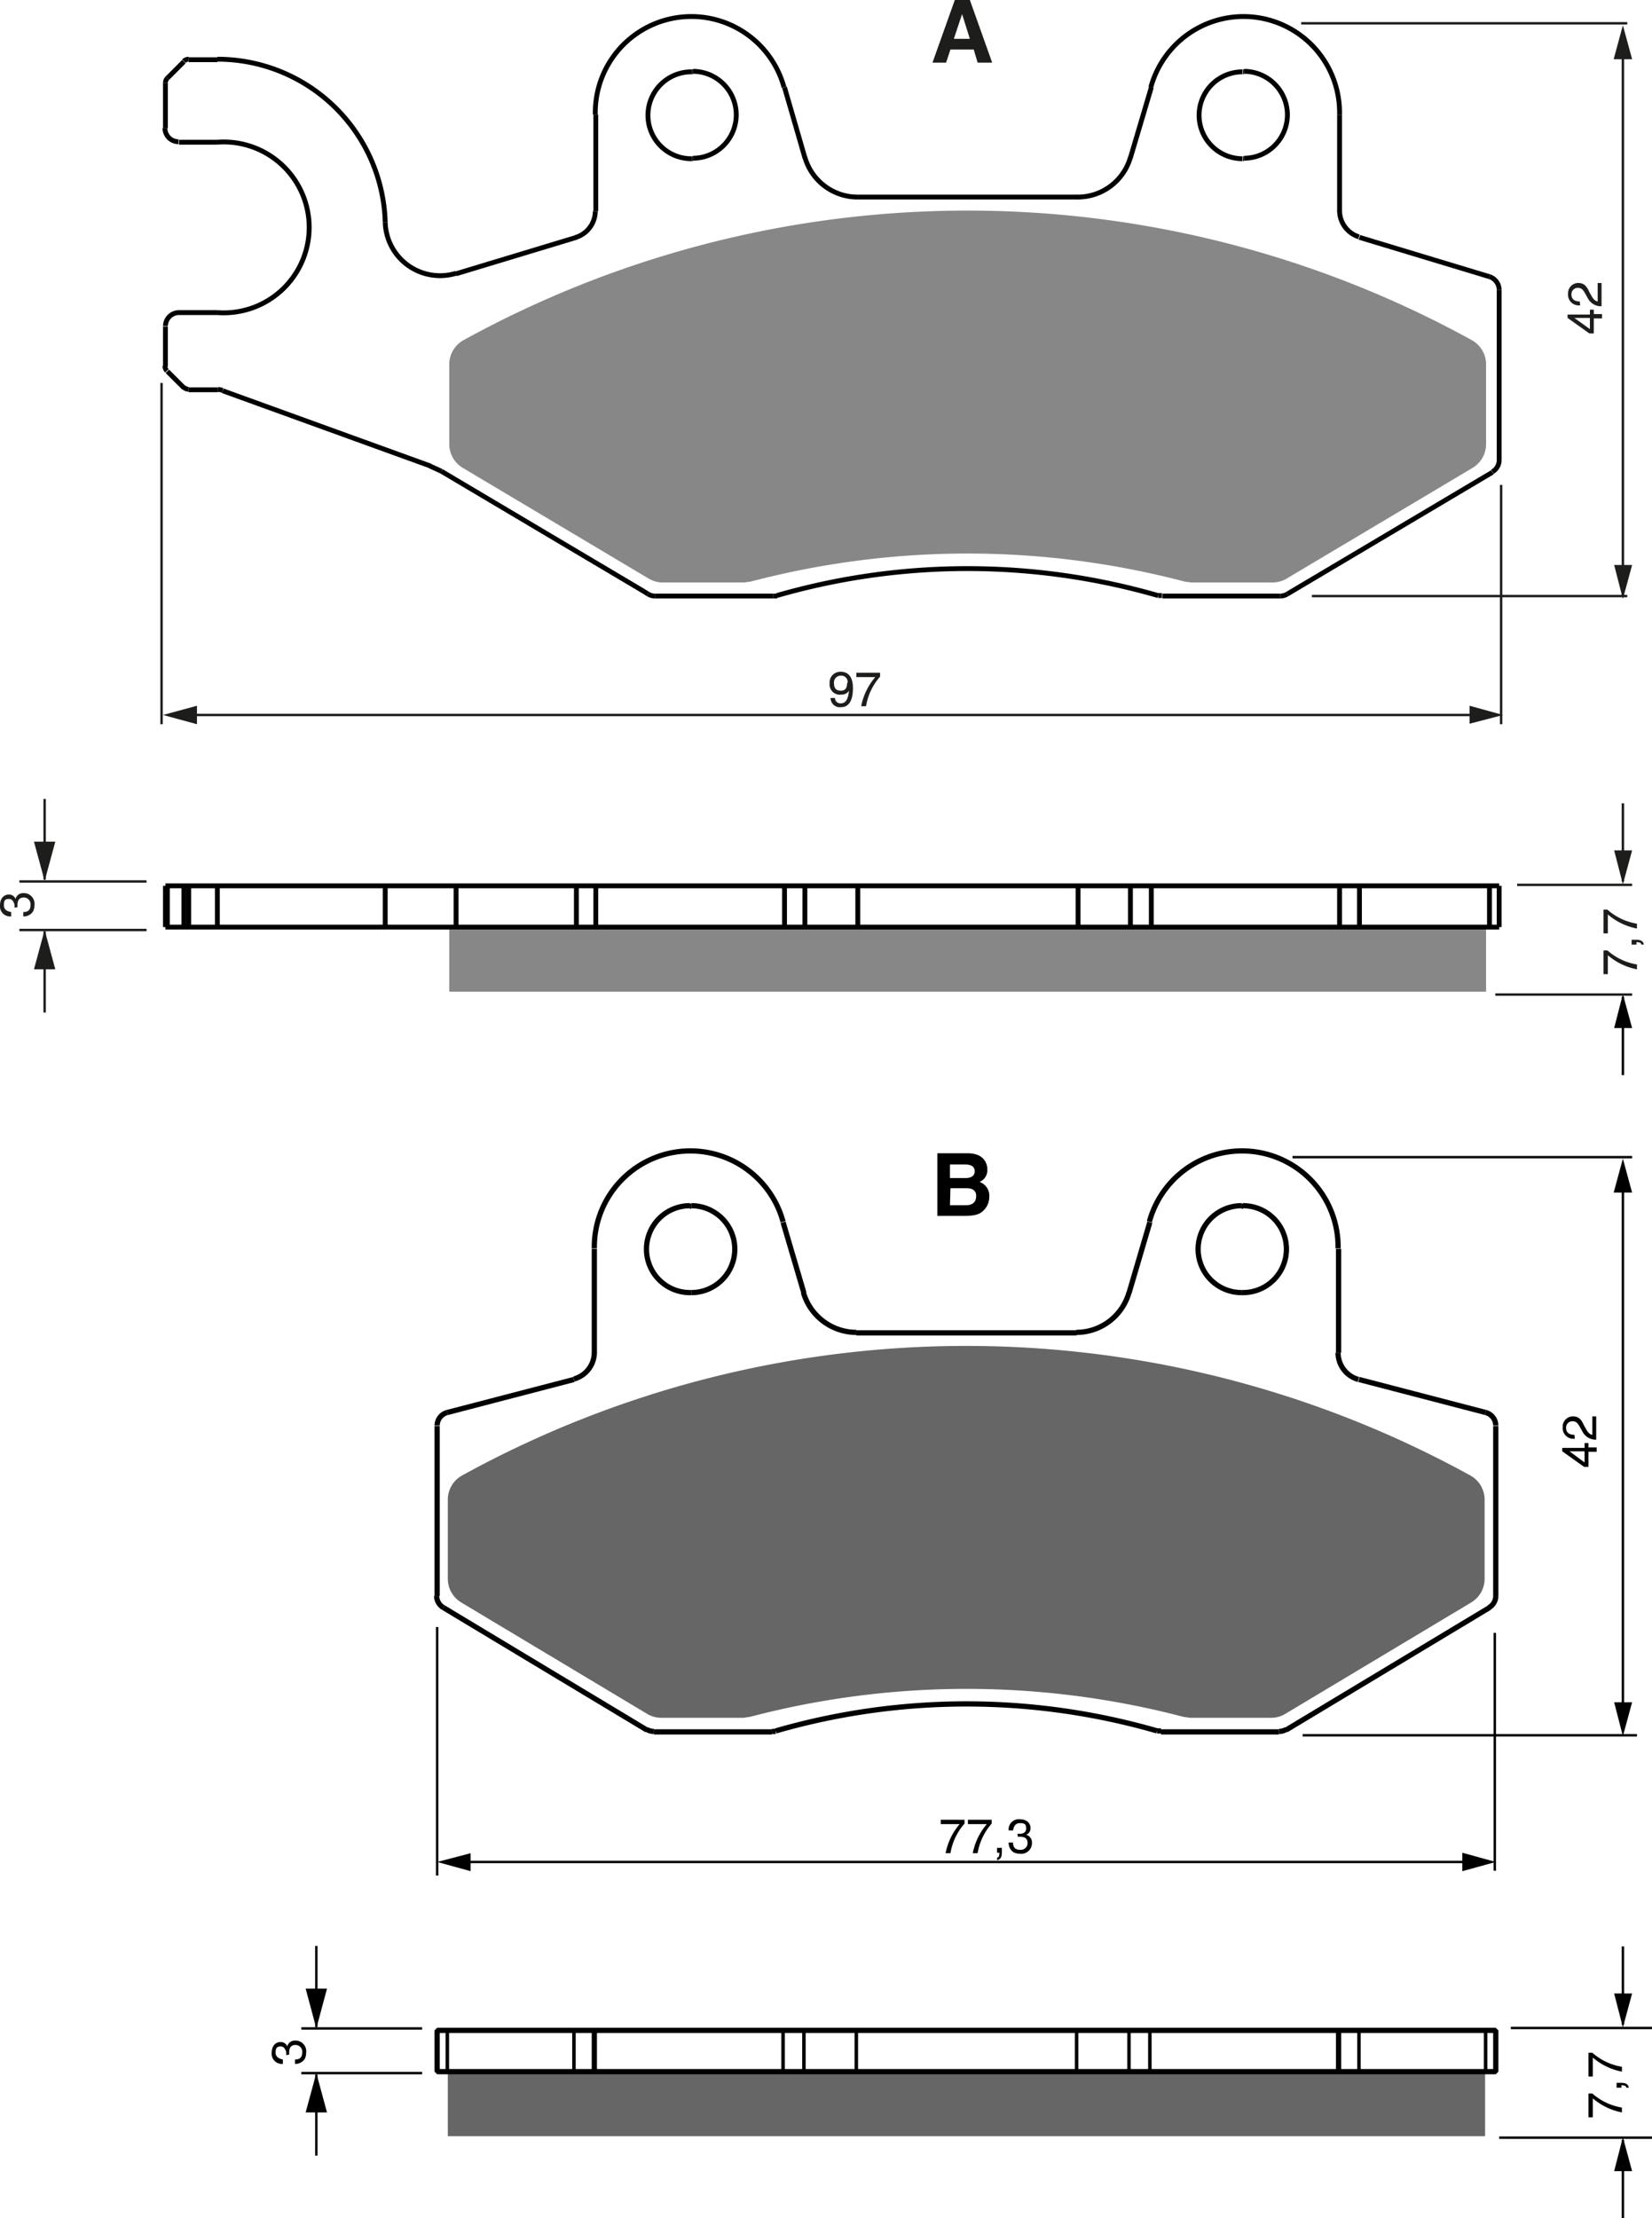 <?xml version="1.0" encoding="UTF-8"?><svg xmlns="http://www.w3.org/2000/svg" width="3405" height="4570" viewBox="0 0 340.5 457"><defs><style>.a{fill:#878787;}.b,.c,.e,.g,.h{fill:none;}.b,.e,.g,.h{stroke:#000;}.b,.g,.h{stroke-linejoin:bevel;}.c{stroke:#1d1d1b;}.c,.e{stroke-width:0.5px;}.d{fill:#1d1d1b;}.f{fill:#666;}.g{stroke-width:0.72px;}.h{stroke-width:1.08px;}</style></defs><title>002-2009</title><rect width="100%" height="100%" fill="white"/><polygon class="a" points="306.3 191 306.3 204.3 92.6 204.3 92.6 191 94 191 118.8 191 122.8 191 161.7 191 165.9 191 176.8 191 222.2 191 233 191 237.3 191 276.1 191 280.2 191 306.3 191"/><path class="a" d="M431.8,173.2v16.4a5.7,5.7,0,0,1-2.8,4.9l-38.3,22.8a5.7,5.7,0,0,1-2.9.8H371l-1.4-.2a175.9,175.9,0,0,0-89.3,0l-1.4.2H262.1a5.6,5.6,0,0,1-2.9-.8h0l-38.3-22.8a5.7,5.7,0,0,1-2.8-4.9V173.2a5.7,5.7,0,0,1,2.9-5,215.6,215.6,0,0,1,207.9,0A5.7,5.7,0,0,1,431.8,173.2Z" transform="translate(-125.5 -98.1)"/><line class="b" x1="34.5" y1="182.5" x2="34.5" y2="191"/><line class="b" x1="37.9" y1="191" x2="37.9" y2="182.5"/><line class="b" x1="38.9" y1="191" x2="38.9" y2="182.5"/><line class="b" x1="44.8" y1="191" x2="44.8" y2="182.5"/><line class="b" x1="79.4" y1="191" x2="79.4" y2="182.5"/><line class="b" x1="94" y1="191" x2="94" y2="182.5"/><line class="b" x1="118.8" y1="191" x2="118.8" y2="182.5"/><line class="b" x1="161.7" y1="191" x2="161.7" y2="182.5"/><line class="b" x1="165.9" y1="191" x2="165.9" y2="182.5"/><line class="b" x1="176.8" y1="191" x2="176.8" y2="182.5"/><line class="b" x1="222.2" y1="182.5" x2="222.2" y2="191"/><line class="b" x1="233" y1="182.5" x2="233" y2="191"/><line class="b" x1="237.3" y1="191" x2="237.3" y2="182.5"/><line class="b" x1="280.2" y1="182.5" x2="280.2" y2="191"/><line class="b" x1="307" y1="182.5" x2="307" y2="191"/><line class="b" x1="34.1" y1="75.5" x2="34.1" y2="67.3"/><line class="b" x1="34.1" y1="26.4" x2="34.1" y2="17.1"/><line class="b" x1="37.9" y1="12.7" x2="34.5" y2="16.1"/><line class="b" x1="34.5" y1="76.5" x2="37.9" y2="79.9"/><polyline class="b" points="133.6 122.4 132.3 121.6 91 97.1"/><line class="b" x1="263.9" y1="122.8" x2="239.6" y2="122.8"/><line class="b" x1="159.4" y1="122.8" x2="135" y2="122.8"/><line class="b" x1="88.7" y1="96" x2="45.9" y2="80.5"/><line class="b" x1="122.8" y1="23.6" x2="122.8" y2="43.5"/><line class="b" x1="118.8" y1="48.9" x2="94" y2="56.4"/><line class="b" x1="44.9" y1="80.3" x2="38.9" y2="80.3"/><line class="b" x1="36.9" y1="64.4" x2="44.8" y2="64.4"/><line class="b" x1="161.7" y1="18" x2="165.9" y2="32.5"/><polyline class="b" points="176.8 40.6 199.5 40.6 222.2 40.6"/><line class="b" x1="256.4" y1="32.7" x2="256.2" y2="32.7"/><line class="b" x1="142.5" y1="32.7" x2="142.8" y2="32.7"/><line class="b" x1="44.8" y1="29.3" x2="36.9" y2="29.3"/><line class="b" x1="237.3" y1="18" x2="233" y2="32.5"/><line class="b" x1="142.8" y1="14.8" x2="142.5" y2="14.8"/><line class="b" x1="256.2" y1="14.8" x2="256.4" y2="14.8"/><line class="b" x1="38.9" y1="12.3" x2="44.8" y2="12.3"/><line class="b" x1="307" y1="57" x2="280.2" y2="48.9"/><line class="b" x1="307.6" y1="97.3" x2="265.3" y2="122.4"/><line class="b" x1="276.1" y1="43.5" x2="276.1" y2="23.6"/><polyline class="b" points="309 59.7 309 91.5 309 94.8"/><line class="b" x1="34.1" y1="182.5" x2="34.1" y2="191"/><line class="b" x1="122.8" y1="191" x2="122.8" y2="182.5"/><polyline class="b" points="34.1 191 34.5 191 37.9 191 38.9 191 44.8 191 79.4 191 92.6 191 94 191 118.8 191 122.8 191 161.7 191 165.9 191 176.8 191 222.2 191 233 191 237.3 191 276.1 191 280.2 191 306.3 191 307 191 309 191"/><polyline class="b" points="34.1 182.5 34.5 182.5 37.9 182.5 38.9 182.5 44.8 182.5 79.4 182.5 94 182.5 118.8 182.5 122.8 182.5 161.7 182.5 165.9 182.5 176.8 182.5 222.2 182.5 233 182.5 237.3 182.5 276.1 182.5 280.2 182.5 307 182.5 309 182.5"/><line class="b" x1="276.1" y1="182.5" x2="276.1" y2="191"/><line class="b" x1="309" y1="182.5" x2="309" y2="191"/><path class="b" d="M268,112.9a8.9,8.9,0,0,0,0,17.9" transform="translate(-125.5 -98.1)"/><path class="b" d="M268.3,130.7a8.9,8.9,0,1,0,0-17.9" transform="translate(-125.5 -98.1)"/><path class="b" d="M381.6,112.9a8.9,8.9,0,0,0,0,17.9" transform="translate(-125.5 -98.1)"/><path class="b" d="M381.9,130.7a8.9,8.9,0,0,0,0-17.9" transform="translate(-125.5 -98.1)"/><path class="b" d="M163.4,177.9a1.4,1.4,0,0,0,1,.4" transform="translate(-125.5 -98.1)"/><path class="b" d="M159.5,173.5a1.4,1.4,0,0,0,.4,1" transform="translate(-125.5 -98.1)"/><path class="b" d="M160,114.2a1.4,1.4,0,0,0-.4,1" transform="translate(-125.5 -98.1)"/><path class="b" d="M164.4,110.3a1.4,1.4,0,0,0-1,.4" transform="translate(-125.5 -98.1)"/><path class="b" d="M162.4,162.5a2.8,2.8,0,0,0-2.8,2.8" transform="translate(-125.5 -98.1)"/><path class="b" d="M159.5,124.5a2.8,2.8,0,0,0,2.8,2.8" transform="translate(-125.5 -98.1)"/><path class="b" d="M171.4,178.5l-1-.2" transform="translate(-125.5 -98.1)"/><path class="b" d="M216.5,195.2l-2.4-1.1" transform="translate(-125.5 -98.1)"/><path class="b" d="M204.9,143.9a34.6,34.6,0,0,0-34.6-33.6" transform="translate(-125.5 -98.1)"/><path class="b" d="M287.1,116.1a19.8,19.8,0,0,0-38.9,5.6" transform="translate(-125.5 -98.1)"/><path class="b" d="M401.6,121.7a19.8,19.8,0,0,0-38.9-5.6" transform="translate(-125.5 -98.1)"/><path class="b" d="M364.2,220.8a141.7,141.7,0,0,0-78.6,0" transform="translate(-125.5 -98.1)"/><path class="b" d="M170.3,162.5a17.6,17.6,0,1,0,0-35.1" transform="translate(-125.5 -98.1)"/><path class="b" d="M204.9,143.9a11.3,11.3,0,0,0,14.6,10.5" transform="translate(-125.5 -98.1)"/><path class="b" d="M434.5,157.8a2.9,2.9,0,0,0-2-2.7" transform="translate(-125.5 -98.1)"/><path class="b" d="M401.6,141.5a5.7,5.7,0,0,0,4,5.4" transform="translate(-125.5 -98.1)"/><path class="b" d="M244.2,147a5.7,5.7,0,0,0,4-5.4" transform="translate(-125.5 -98.1)"/><path class="b" d="M347.6,138.7a11.3,11.3,0,0,0,10.9-8.2" transform="translate(-125.5 -98.1)"/><path class="b" d="M291.4,130.5a11.3,11.3,0,0,0,10.9,8.2" transform="translate(-125.5 -98.1)"/><path class="b" d="M259.1,220.5a2.8,2.8,0,0,0,1.4.4" transform="translate(-125.5 -98.1)"/><path class="b" d="M284.9,220.9h.8" transform="translate(-125.5 -98.1)"/><path class="b" d="M364.2,220.8h.8" transform="translate(-125.5 -98.1)"/><path class="b" d="M389.4,220.9a2.8,2.8,0,0,0,1.4-.4" transform="translate(-125.5 -98.1)"/><path class="b" d="M433.1,195.3a2.8,2.8,0,0,0,1.4-2.4" transform="translate(-125.5 -98.1)"/><line class="c" x1="33.3" y1="78.9" x2="33.3" y2="149.2"/><polygon class="d" points="302.9 149.1 309.8 147.3 302.9 145.4 302.9 149.1"/><line class="c" x1="39.2" y1="147.3" x2="305.5" y2="147.3"/><polygon class="d" points="40.6 145.4 33.6 147.3 40.6 149.2 40.6 145.4"/><path class="d" d="M296.5,238.9a2.2,2.2,0,0,1,2.3-2.4c2.2,0,2.5,2.1,2.5,3.3s-.1,4-2.5,4a1.9,1.9,0,0,1-2.1-1.9h.9a1.1,1.1,0,0,0,1.2,1.1c1,0,1.5-.8,1.7-2.6h0a1.8,1.8,0,0,1-1.6.8A2.1,2.1,0,0,1,296.5,238.9Zm3.7-.1a1.3,1.3,0,0,0-1.4-1.5,1.4,1.4,0,0,0-1.4,1.6c0,1.3.8,1.5,1.4,1.5S300.1,240.2,300.1,238.8Z" transform="translate(-125.5 -98.1)"/><path class="d" d="M302,236.7h4.9v.8a12.2,12.2,0,0,0-2.9,6.1h-1a13,13,0,0,1,2.9-6H302Z" transform="translate(-125.5 -98.1)"/><line class="c" x1="268.2" y1="4.8" x2="335.4" y2="4.8"/><line class="c" x1="270.4" y1="122.8" x2="335.4" y2="122.8"/><line class="c" x1="334.5" y1="8.6" x2="334.5" y2="122.8"/><polygon class="d" points="332.7 116.4 334.5 123.4 336.4 116.4 332.7 116.4"/><polygon class="d" points="336.4 12.2 334.5 5.2 332.6 12.2 336.4 12.2"/><path class="d" d="M454,162.8h1.7v.9H454v3.1h-.9l-4.5-3.2v-.7h4.6v-1h.8Zm-.8,3.1v-2.3h-3.2Z" transform="translate(-125.5 -98.1)"/><path class="d" d="M451.2,161a2.2,2.2,0,0,1-2.5-2.4,2.1,2.1,0,0,1,2.1-2.2c1.3,0,1.8.8,2.3,1.9l.4.7c.5,1,1.1,1.2,1.3,1.2v-3.8h.8v4.8a3.1,3.1,0,0,1-2.8-1.6l-.5-.9c-.4-.7-.7-1.3-1.6-1.3a1.3,1.3,0,0,0-1.3,1.4c0,1.3,1.2,1.4,1.7,1.4Z" transform="translate(-125.5 -98.1)"/><path class="d" d="M320.5,111h-2.8l4.6-12.9h3.1l4.6,12.9H327l-.8-2.7h-4.8Zm1.6-4.9h3.3l-1.6-5.1h0Z" transform="translate(-125.5 -98.1)"/><path d="M318.7,335.7h6.3c3.2,0,4,2,4,3.3a2.6,2.6,0,0,1-1.6,2.6,3,3,0,0,1,2,3.1,3.8,3.8,0,0,1-1.1,2.7c-.7.7-1.4,1.2-4.1,1.2h-5.5Zm2.6,5.1h3.2c1.1,0,1.9-.4,1.9-1.4s-.8-1.4-2-1.4h-3.1Zm0,5.6h3.3c1.3,0,2.1-.6,2.1-1.9s-1-1.6-1.9-1.6h-3.4Z" transform="translate(-125.5 -98.1)"/><path class="d" d="M128.5,285.1c0-.1,0-.3,0-.5s-.3-1.3-1.1-1.3-1.1.2-1.1,1.3,1,1.3,1.5,1.4v.9a2.1,2.1,0,0,1-2.3-2.3c0-1.4.8-2.2,1.8-2.2a1.4,1.4,0,0,1,1.4.9h0a1.6,1.6,0,0,1,1.6-1.2,2.2,2.2,0,0,1,2.3,2.5,2.8,2.8,0,0,1-.3,1.3,2.3,2.3,0,0,1-2,1v-.9c.7,0,1.5-.2,1.5-1.5a1.4,1.4,0,0,0-1.4-1.5c-1.2,0-1.3,1-1.3,1.6s0,.3,0,.4Z" transform="translate(-125.5 -98.1)"/><line class="c" x1="334.5" y1="181.6" x2="334.5" y2="165.5"/><polygon class="d" points="332.7 175.2 334.5 182.2 336.4 175.2 332.7 175.2"/><line class="e" x1="334.5" y1="205.4" x2="334.5" y2="221.5"/><polygon points="332.7 211.8 334.5 204.8 336.4 211.8 332.7 211.8"/><line class="c" x1="312.7" y1="182.3" x2="336.4" y2="182.3"/><line class="c" x1="308.2" y1="204.9" x2="336.4" y2="204.9"/><path class="d" d="M456,298.8v-4.9h.8a12.2,12.2,0,0,0,6.1,2.9v1a13,13,0,0,1-6-2.9v3.9Z" transform="translate(-125.5 -98.1)"/><path class="d" d="M461.8,292.7v-1h1c1.4,0,1.5.8,1.5,1h-.5c0-.4-.5-.5-1-.5v.5Z" transform="translate(-125.5 -98.1)"/><path class="d" d="M456,290.4v-4.9h.8a12.2,12.2,0,0,0,6.1,2.9v1a13,13,0,0,1-6-2.9v3.9Z" transform="translate(-125.5 -98.1)"/><line class="c" x1="309.4" y1="99.9" x2="309.4" y2="149.2"/><line class="c" x1="30.2" y1="181.6" x2="4" y2="181.6"/><line class="c" x1="30.2" y1="191.6" x2="4" y2="191.6"/><line class="c" x1="9.2" y1="181.2" x2="9.2" y2="164.6"/><polygon class="d" points="7 173.4 9.2 181.5 11.4 173.4 7 173.4"/><line class="c" x1="9.2" y1="191.9" x2="9.2" y2="208.6"/><polygon class="d" points="7 199.7 9.2 191.6 11.4 199.7 7 199.7"/><polygon class="f" points="306.1 440.1 92.3 440.1 92.3 426.8 118.3 426.8 122.5 426.8 161.4 426.8 165.7 426.8 176.5 426.8 221.9 426.8 232.7 426.8 237 426.8 275.9 426.8 280.1 426.8 306.1 426.8 306.1 440.1"/><path class="f" d="M431.5,407.1v16.2a5.7,5.7,0,0,1-2.7,4.9l-38.4,23a5.6,5.6,0,0,1-2.9.8H370.8l-1.4-.2a176,176,0,0,0-89.3,0l-1.4.2H261.8a5.6,5.6,0,0,1-2.9-.8l-38.4-23a5.7,5.7,0,0,1-2.7-4.9V407.1a5.7,5.7,0,0,1,2.9-5,215.6,215.6,0,0,1,207.9,0A5.7,5.7,0,0,1,431.5,407.1Z" transform="translate(-125.5 -98.1)"/><line class="g" x1="92.2" y1="426.8" x2="92.2" y2="418.3"/><line class="g" x1="118.3" y1="426.8" x2="118.3" y2="418.3"/><line class="g" x1="161.4" y1="426.8" x2="161.4" y2="418.3"/><line class="g" x1="165.7" y1="426.8" x2="165.7" y2="418.3"/><line class="g" x1="176.5" y1="426.8" x2="176.5" y2="418.3"/><line class="g" x1="221.9" y1="418.3" x2="221.9" y2="426.8"/><line class="g" x1="232.7" y1="418.3" x2="232.7" y2="426.8"/><line class="g" x1="237" y1="426.8" x2="237" y2="418.3"/><line class="g" x1="280.1" y1="418.3" x2="280.1" y2="426.8"/><line class="g" x1="306.2" y1="418.3" x2="306.2" y2="426.8"/><polyline class="h" points="90.1 328.8 90.1 325.2 90.1 293.8"/><line class="h" x1="133.3" y1="356.4" x2="91.4" y2="331.2"/><line class="h" x1="122.5" y1="257.3" x2="122.5" y2="278.7"/><line class="h" x1="263.6" y1="356.8" x2="239.3" y2="356.8"/><line class="h" x1="159.1" y1="356.8" x2="134.8" y2="356.8"/><line class="h" x1="161.4" y1="251.8" x2="165.7" y2="266.4"/><line class="h" x1="237" y1="251.8" x2="232.7" y2="266.4"/><polyline class="h" points="176.5 274.6 199.2 274.6 221.9 274.6"/><line class="h" x1="92.2" y1="291" x2="118.3" y2="284.2"/><line class="h" x1="256.2" y1="266.3" x2="255.9" y2="266.3"/><line class="h" x1="142.2" y1="266.3" x2="142.5" y2="266.3"/><line class="h" x1="306.2" y1="291" x2="280.1" y2="284.2"/><line class="h" x1="142.5" y1="248.5" x2="142.2" y2="248.5"/><line class="h" x1="255.9" y1="248.5" x2="256.2" y2="248.5"/><line class="h" x1="275.9" y1="278.7" x2="275.9" y2="257.3"/><line class="h" x1="307" y1="331.2" x2="265.1" y2="356.4"/><polyline class="h" points="308.3 293.8 308.3 325.2 308.3 328.8"/><line class="h" x1="122.5" y1="426.8" x2="122.5" y2="418.3"/><path class="h" d="M217.8,538.2" transform="translate(-125.5 -98.1)"/><path class="h" d="M431.5,538.2" transform="translate(-125.5 -98.1)"/><line class="h" x1="275.9" y1="418.3" x2="275.9" y2="426.8"/><polygon class="h" points="308.3 426.8 308.3 418.3 306.2 418.3 280.1 418.3 275.9 418.3 237 418.3 232.7 418.3 221.9 418.3 176.5 418.3 165.7 418.3 161.4 418.3 122.5 418.3 118.3 418.3 92.2 418.3 90.1 418.3 90.1 426.8 92.2 426.8 92.3 426.8 118.3 426.8 122.5 426.8 161.4 426.8 165.7 426.8 176.5 426.8 221.9 426.8 232.7 426.8 237 426.8 275.9 426.8 280.1 426.8 306.1 426.8 306.2 426.8 308.3 426.8"/><path class="h" d="M267.7,346.5a8.9,8.9,0,1,0,0,17.9" transform="translate(-125.5 -98.1)"/><path class="h" d="M268,364.4a8.9,8.9,0,1,0,0-17.9" transform="translate(-125.5 -98.1)"/><path class="h" d="M381.4,346.5a8.9,8.9,0,0,0,0,17.9" transform="translate(-125.5 -98.1)"/><path class="h" d="M381.7,364.4a8.9,8.9,0,0,0,0-17.9" transform="translate(-125.5 -98.1)"/><path class="h" d="M286.9,349.8a19.8,19.8,0,0,0-38.9,5.5" transform="translate(-125.5 -98.1)"/><path class="h" d="M401.3,355.3a19.8,19.8,0,0,0-38.9-5.5" transform="translate(-125.5 -98.1)"/><path class="h" d="M364,454.7a141.7,141.7,0,0,0-78.6,0" transform="translate(-125.5 -98.1)"/><path class="h" d="M433.8,391.8a2.8,2.8,0,0,0-2.1-2.7" transform="translate(-125.5 -98.1)"/><path class="h" d="M217.7,389.1a2.8,2.8,0,0,0-2.1,2.7" transform="translate(-125.5 -98.1)"/><path class="h" d="M401.3,376.8a5.7,5.7,0,0,0,4.2,5.5" transform="translate(-125.5 -98.1)"/><path class="h" d="M243.8,382.2a5.7,5.7,0,0,0,4.2-5.5" transform="translate(-125.5 -98.1)"/><path class="h" d="M347.3,372.6a11.3,11.3,0,0,0,10.9-8.2" transform="translate(-125.5 -98.1)"/><path class="h" d="M291.1,364.4a11.4,11.4,0,0,0,10.9,8.2" transform="translate(-125.5 -98.1)"/><path class="h" d="M215.5,426.9a2.8,2.8,0,0,0,1.4,2.4" transform="translate(-125.5 -98.1)"/><path class="h" d="M258.8,454.4a2.9,2.9,0,0,0,1.5.4" transform="translate(-125.5 -98.1)"/><path class="h" d="M284.6,454.8h.8" transform="translate(-125.5 -98.1)"/><path class="h" d="M364,454.7h.8" transform="translate(-125.5 -98.1)"/><path class="h" d="M389.1,454.8a2.9,2.9,0,0,0,1.5-.4" transform="translate(-125.5 -98.1)"/><path class="h" d="M432.4,429.3a2.8,2.8,0,0,0,1.4-2.4" transform="translate(-125.5 -98.1)"/><line class="e" x1="266.4" y1="238.4" x2="336.4" y2="238.4"/><line class="e" x1="268.5" y1="357.5" x2="337.4" y2="357.5"/><line class="e" x1="334.5" y1="242.2" x2="334.5" y2="356.4"/><polygon points="332.7 350.7 334.5 357.7 336.4 350.7 332.7 350.7"/><polygon points="336.4 245.7 334.5 238.7 332.6 245.7 336.4 245.7"/><path d="M452.9,396.3h1.7v.9h-1.7v3.1H452l-4.5-3.2v-.7h4.6v-1h.8Zm-.8,3.1v-2.3H449Z" transform="translate(-125.5 -98.1)"/><path d="M450.1,394.5a2.2,2.2,0,0,1-2.5-2.4,2.1,2.1,0,0,1,2.1-2.2c1.3,0,1.8.8,2.3,1.9l.4.7c.5,1,1.1,1.2,1.3,1.2v-3.8h.8v4.8a3.1,3.1,0,0,1-2.8-1.6l-.5-.9c-.4-.7-.7-1.3-1.6-1.3a1.3,1.3,0,0,0-1.3,1.4c0,1.3,1.2,1.4,1.7,1.4Z" transform="translate(-125.5 -98.1)"/><line class="e" x1="90.1" y1="335.2" x2="90.1" y2="386.4"/><polygon points="301.4 385.5 308.3 383.6 301.4 381.7 301.4 385.5"/><line class="e" x1="91.9" y1="383.6" x2="303.9" y2="383.6"/><polygon points="97 381.8 90.1 383.6 97 385.5 97 381.8"/><path d="M319.4,473h4.9v.8a12.2,12.2,0,0,0-2.9,6.1h-1a13,13,0,0,1,2.9-6h-3.9Z" transform="translate(-125.5 -98.1)"/><path d="M325,473h4.9v.8a12.2,12.2,0,0,0-2.9,6.1h-1a13,13,0,0,1,2.9-6H325Z" transform="translate(-125.5 -98.1)"/><path d="M331,478.8h1v1c0,1.4-.8,1.5-1,1.5v-.5c.4,0,.5-.5.5-1H331Z" transform="translate(-125.5 -98.1)"/><path d="M335.2,475.9h.5c.7,0,1.3-.3,1.3-1.1s-.2-1.1-1.3-1.1-1.3,1-1.4,1.5h-.9a2.1,2.1,0,0,1,2.3-2.3c1.4,0,2.2.8,2.2,1.8a1.4,1.4,0,0,1-.9,1.4h0a1.6,1.6,0,0,1,1.2,1.6,2.2,2.2,0,0,1-2.5,2.3,2.8,2.8,0,0,1-1.3-.3,2.3,2.3,0,0,1-1-2h.9c0,.7.2,1.5,1.5,1.5a1.4,1.4,0,0,0,1.5-1.4c0-1.2-1-1.3-1.6-1.3h-.4Z" transform="translate(-125.5 -98.1)"/><line class="e" x1="308.1" y1="336.4" x2="308.1" y2="385.4"/><path d="M184.5,521.5c0-.2,0-.3,0-.5s-.3-1.3-1.1-1.3-1.1.3-1.1,1.3,1,1.3,1.5,1.4v.9a2.1,2.1,0,0,1-2.3-2.3c0-1.4.8-2.2,1.8-2.2a1.4,1.4,0,0,1,1.4.9h0a1.6,1.6,0,0,1,1.6-1.2,2.2,2.2,0,0,1,2.3,2.5,2.8,2.8,0,0,1-.3,1.3,2.3,2.3,0,0,1-2,1v-.9c.7,0,1.5-.2,1.5-1.5a1.4,1.4,0,0,0-1.4-1.5c-1.2,0-1.3,1-1.3,1.6s0,.3,0,.4Z" transform="translate(-125.5 -98.1)"/><line class="e" x1="334.5" y1="417.1" x2="334.5" y2="401"/><polygon points="332.7 410.7 334.5 417.7 336.4 410.7 332.7 410.7"/><line class="e" x1="334.5" y1="440.9" x2="334.5" y2="457"/><polygon points="332.7 447.3 334.5 440.3 336.4 447.3 332.7 447.3"/><line class="e" x1="311.4" y1="417.8" x2="340.5" y2="417.8"/><line class="e" x1="309" y1="440.4" x2="340.5" y2="440.4"/><path d="M452.9,534.3v-4.9h.8a12.2,12.2,0,0,0,6.1,2.9v1a13,13,0,0,1-6-2.9v3.9Z" transform="translate(-125.5 -98.1)"/><path d="M458.7,528.2v-1h1c1.4,0,1.5.8,1.5,1h-.5c0-.4-.5-.5-1-.5v.5Z" transform="translate(-125.5 -98.1)"/><path d="M452.9,525.9v-4.9h.8a12.2,12.2,0,0,0,6.1,2.9v1a13,13,0,0,1-6-2.9v3.9Z" transform="translate(-125.5 -98.1)"/><line class="e" x1="87" y1="417.9" x2="62.1" y2="417.9"/><line class="e" x1="87" y1="427.1" x2="62.1" y2="427.1"/><line class="e" x1="65.2" y1="417.6" x2="65.2" y2="400.9"/><polygon points="63 409.7 65.2 417.9 67.4 409.7 63 409.7"/><line class="e" x1="65.2" y1="427.4" x2="65.2" y2="444.1"/><polygon points="63 435.2 65.2 427.1 67.4 435.2 63 435.2"/></svg>